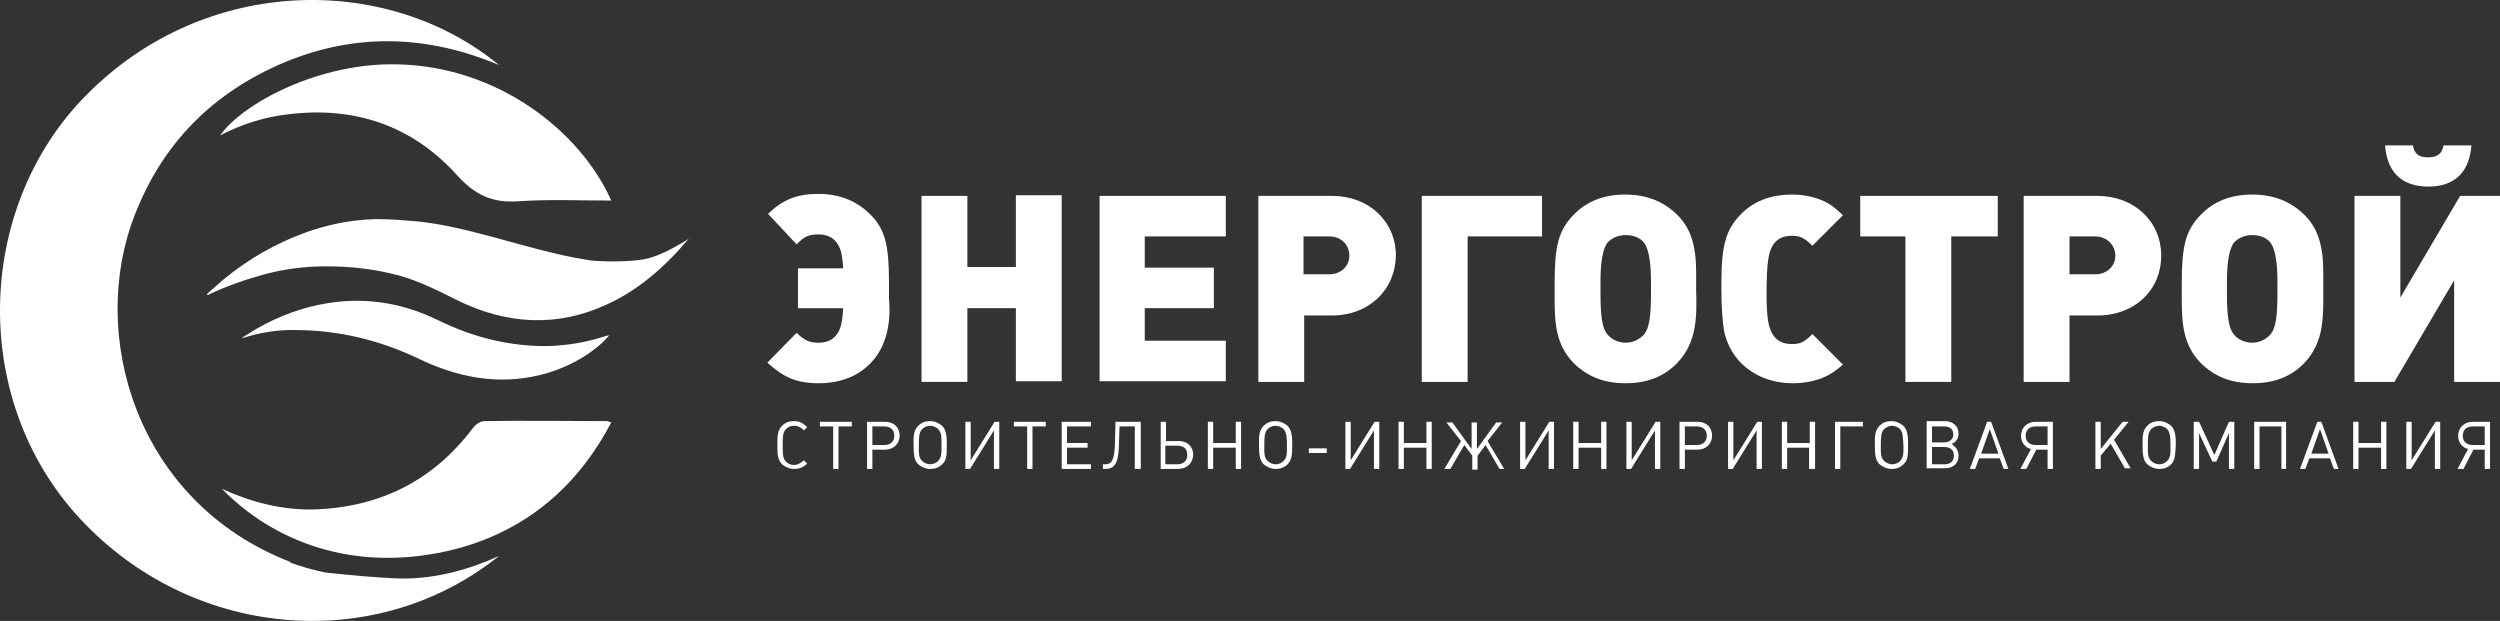 <?xml version="1.0" encoding="UTF-8" standalone="no"?> <!-- Generator: Adobe Illustrator 26.0.1, SVG Export Plug-In . SVG Version: 6.00 Build 0) --> <svg xmlns:inkscape="http://www.inkscape.org/namespaces/inkscape" xmlns:sodipodi="http://sodipodi.sourceforge.net/DTD/sodipodi-0.dtd" xmlns="http://www.w3.org/2000/svg" xmlns:svg="http://www.w3.org/2000/svg" id="Layer_1" x="0px" y="0px" viewBox="0 0 376.315 93.465" xml:space="preserve" sodipodi:docname="Logo_Energostroy1.svg" width="376.315" height="93.465" inkscape:version="1.3.2 (091e20e, 2023-11-25, custom)"><rect x="0" y="0" width="376.315" height="93.465" fill="#333333" stroke="none"/><defs id="defs49"></defs> <style type="text/css" id="style1"> .st0{fill:#F6F6F6;} </style> <g id="g49" transform="translate(-69.985,-316.812)"> <g id="g12" style="fill:#ffffff;fill-opacity:1"> <g id="g11" style="fill:#ffffff;fill-opacity:1"> <path class="st0" d="m 201.1,371.4 c -2,2.1 -4.7,3.1 -7.9,3.1 -3.3,0 -5.3,-0.9 -7.7,-3.1 l 4.4,-4.5 c 1.2,1.2 2,1.5 3.3,1.5 1.2,0 2.1,-0.4 2.7,-1.2 0.6,-0.7 0.9,-1.9 1,-4 h -6.8 v -6 h 6.8 c -0.1,-2.2 -0.4,-3.1 -1,-3.9 -0.6,-0.8 -1.5,-1.2 -2.7,-1.2 -1.3,0 -2.1,0.2 -3.3,1.5 l -4.3,-4.6 c 2.3,-2.2 4.4,-3 7.6,-3 3.2,0 5.8,1.1 7.8,3.1 2.2,2.2 2.8,4.6 2.8,10.1 v 2.6 c 0.2,1.8 0.3,6.5 -2.7,9.6 z" id="path1" style="fill:#ffffff;fill-opacity:1"></path> <path class="st0" d="m 222.9,374.3 v -11.1 h -7.3 v 11.1 h -6.9 v -28 h 6.9 V 357 h 7.3 v -10.8 h 6.9 v 28 h -6.9 z" id="path2" style="fill:#ffffff;fill-opacity:1"></path> <path class="st0" d="m 235.5,374.3 v -28 h 19 v 6.1 h -12.2 v 4.7 h 10.4 v 6.1 h -10.4 v 4.9 h 12.2 v 6.1 h -19 z" id="path3" style="fill:#ffffff;fill-opacity:1"></path> <path class="st0" d="m 270.5,364.3 h -4.2 v 10 h -6.9 v -28 h 11.1 c 5.5,0 9.6,3.8 9.6,9 -0.1,5.2 -4.1,9 -9.6,9 z m -0.4,-11.9 h -3.9 v 5.7 h 3.9 c 1.7,0 3,-1.2 3,-2.8 0,-1.6 -1.2,-2.9 -3,-2.9 z" id="path4" style="fill:#ffffff;fill-opacity:1"></path> <path class="st0" d="m 290.9,352.4 v 21.9 H 284 v -28 h 18.1 v 6.1 z" id="path5" style="fill:#ffffff;fill-opacity:1"></path> <path class="st0" d="m 322.5,371.4 c -2,2.1 -4.6,3.1 -7.8,3.1 -3.3,0 -5.8,-1 -7.9,-3.1 -2.9,-3 -2.8,-6.8 -2.8,-10.3 v -1.8 c 0,-5.5 0.6,-7.8 2.8,-10.1 2,-2.1 4.6,-3.1 7.8,-3.1 3.2,0 5.8,1 7.9,3.1 2,2 2.8,4.6 2.8,8.6 v 2.5 c 0.1,4 0.2,7.9 -2.8,11.1 z m -4,-12.3 c 0,-2.6 -0.3,-4.7 -1,-5.7 -0.6,-0.8 -1.6,-1.2 -2.8,-1.2 -1.1,0 -2.1,0.4 -2.8,1.2 -0.7,1 -1,3.1 -1,5.7 v 1.9 c 0,3.6 0.3,5.2 1,6.1 0.6,0.8 1.7,1.3 2.8,1.3 1.1,0 2.1,-0.5 2.8,-1.3 0.7,-0.9 1,-2.5 1,-6.1 z" id="path6" style="fill:#ffffff;fill-opacity:1"></path> <path class="st0" d="m 344.3,373.7 c -1.3,0.5 -2.8,0.8 -4.4,0.8 -3.2,0 -5.9,-1.1 -7.9,-3.1 -1.3,-1.3 -2.2,-3.2 -2.5,-4.8 -0.2,-1.2 -0.4,-3.3 -0.4,-6.3 v -1 c 0,-5.5 0.7,-7.9 2.8,-10.1 2,-2.1 4.6,-3.1 7.8,-3.1 1.7,0 3.1,0.3 4.4,0.8 1.2,0.5 1.9,1 3.3,2.3 l -4.6,4.6 c -1.2,-1.2 -1.9,-1.5 -3.1,-1.5 -1.2,0 -2.1,0.4 -2.7,1.2 -0.8,1.1 -1.1,2.7 -1.1,7.6 0,3.6 0.3,5.3 1.1,6.3 0.6,0.8 1.5,1.2 2.7,1.2 1.3,0 1.9,-0.3 3.1,-1.5 l 4.6,4.6 c -1.2,1 -1.9,1.5 -3.1,2 z" id="path7" style="fill:#ffffff;fill-opacity:1"></path> <path class="st0" d="m 363.7,352.4 v 21.9 h -6.9 V 352.4 H 350 v -6.1 h 20.7 v 6.1 z" id="path8" style="fill:#ffffff;fill-opacity:1"></path> <path class="st0" d="m 385.7,364.3 h -4.2 v 10 h -6.9 v -28 h 11.1 c 5.5,0 9.6,3.8 9.6,9 0,5.2 -4,9 -9.6,9 z m -0.3,-11.9 h -3.9 v 5.7 h 3.9 c 1.7,0 3,-1.2 3,-2.8 0,-1.6 -1.3,-2.9 -3,-2.9 z" id="path9" style="fill:#ffffff;fill-opacity:1"></path> <path class="st0" d="m 416.9,371.4 c -2,2.1 -4.6,3.1 -7.8,3.1 -3.3,0 -5.8,-1 -7.9,-3.1 -2.9,-3 -2.8,-6.8 -2.8,-10.3 v -1.8 c 0,-5.5 0.6,-7.8 2.8,-10.1 2,-2.1 4.6,-3.1 7.8,-3.1 3.2,0 5.8,1 7.9,3.1 2,2 2.8,4.6 2.8,8.6 v 2.5 c 0,4 0.2,7.9 -2.8,11.1 z m -4.1,-12.3 c 0,-2.6 -0.3,-4.7 -1,-5.7 -0.6,-0.8 -1.6,-1.2 -2.8,-1.2 -1.1,0 -2.1,0.4 -2.8,1.2 -0.7,1 -1,3.1 -1,5.7 v 1.9 c 0,3.6 0.3,5.2 1,6.1 0.6,0.8 1.7,1.3 2.8,1.3 1.1,0 2.1,-0.5 2.8,-1.3 0.7,-0.9 1,-2.5 1,-6.1 z" id="path10" style="fill:#ffffff;fill-opacity:1"></path> <path class="st0" d="M 439.4,374.3 V 359 l -9,15.3 h -6 v -28 h 6.9 v 15.3 l 9,-15.3 h 6 v 28 z m -3.9,-29.4 c -4.1,0 -6.2,-2.3 -6.5,-6.2 h 4.2 c 0.2,1.3 0.9,1.8 2.3,1.8 1.4,0 2.1,-0.6 2.3,-1.8 h 4.2 c -0.3,3.9 -2.4,6.2 -6.5,6.2 z" id="path11" style="fill:#ffffff;fill-opacity:1"></path> </g> </g> <g id="g46" style="fill:#ffffff;fill-opacity:1"> <g id="g45" style="fill:#ffffff;fill-opacity:1"> <path class="st0" d="m 189.5,387.4 c -0.7,0 -1.3,-0.3 -1.8,-0.7 -0.7,-0.7 -0.7,-1.7 -0.7,-2.9 0,-1.3 0,-2.2 0.7,-2.9 0.5,-0.5 1.1,-0.7 1.8,-0.7 0.9,0 1.3,0.3 2,0.9 l -0.5,0.5 c -0.4,-0.4 -0.8,-0.7 -1.5,-0.7 -0.5,0 -0.9,0.2 -1.2,0.5 -0.5,0.5 -0.5,1.3 -0.5,2.4 v 0.3 c 0,1.3 0.1,1.8 0.5,2.2 0.3,0.3 0.7,0.5 1.2,0.5 0.6,0 1,-0.3 1.5,-0.7 l 0.5,0.5 c -0.6,0.5 -1.1,0.8 -2,0.8 z" id="path12" style="fill:#ffffff;fill-opacity:1"></path> <path class="st0" d="m 196.2,381 v 6.4 h -0.8 V 381 h -2 v -0.7 h 4.8 v 0.7 z" id="path13" style="fill:#ffffff;fill-opacity:1"></path> <path class="st0" d="m 203.2,380.3 c 1.3,0 2.2,0.8 2.2,2.1 0,1.2 -0.9,2.1 -2.2,2.1 h -1.9 v 2.9 h -0.8 v -7.1 z m -0.1,3.5 c 0.9,0 1.5,-0.5 1.5,-1.4 0,-0.9 -0.6,-1.4 -1.5,-1.4 h -1.8 v 2.8 z" id="path14" style="fill:#ffffff;fill-opacity:1"></path> <path class="st0" d="m 211.8,386.7 c -0.5,0.5 -1.1,0.7 -1.8,0.7 -0.7,0 -1.3,-0.3 -1.8,-0.7 -0.6,-0.6 -0.7,-1.4 -0.7,-2.9 0,-1 -0.1,-2.1 0.7,-2.9 0.5,-0.5 1.1,-0.7 1.8,-0.7 0.7,0 1.3,0.3 1.8,0.7 0.7,0.7 0.7,1.9 0.7,2.9 0,1.5 0,2.3 -0.7,2.9 z m -0.6,-5.3 c -0.3,-0.3 -0.8,-0.5 -1.2,-0.5 -0.4,0 -0.9,0.2 -1.2,0.5 -0.5,0.5 -0.5,1.3 -0.5,2.4 0,0.9 -0.1,1.9 0.5,2.4 0.3,0.3 0.8,0.5 1.2,0.5 0.4,0 0.9,-0.2 1.2,-0.5 0.6,-0.6 0.5,-1.5 0.5,-2.4 0,-0.9 0.1,-1.8 -0.5,-2.4 z" id="path15" style="fill:#ffffff;fill-opacity:1"></path> <path class="st0" d="m 219.6,387.4 v -5.8 l -3.6,5.8 h -0.7 v -7.1 h 0.8 v 5.8 l 3.6,-5.8 h 0.7 v 7.1 z" id="path16" style="fill:#ffffff;fill-opacity:1"></path> <path class="st0" d="m 225.4,381 v 6.4 h -0.8 V 381 h -2 v -0.7 h 4.8 v 0.7 z" id="path17" style="fill:#ffffff;fill-opacity:1"></path> <path class="st0" d="m 229.8,387.4 v -7.1 h 4.4 v 0.7 h -3.6 v 2.5 h 3.1 v 0.7 h -3.1 v 2.5 h 3.6 v 0.7 z" id="path18" style="fill:#ffffff;fill-opacity:1"></path> <path class="st0" d="M 240.8,387.4 V 381 h -2.3 l -0.1,3.2 c -0.1,2.4 -0.7,3.2 -2,3.2 H 236 v -0.7 h 0.3 c 0.9,0 1.4,-0.4 1.5,-2.8 l 0.1,-3.6 h 3.8 v 7.1 z" id="path19" style="fill:#ffffff;fill-opacity:1"></path> <path class="st0" d="m 247.3,387.4 h -2.6 v -7.1 h 0.8 v 2.9 h 1.9 c 1.3,0 2.2,0.8 2.2,2.1 -0.1,1.3 -1,2.1 -2.3,2.1 z m -0.1,-3.5 h -1.8 v 2.8 h 1.8 c 0.9,0 1.5,-0.5 1.5,-1.4 0,-0.9 -0.5,-1.4 -1.5,-1.4 z" id="path20" style="fill:#ffffff;fill-opacity:1"></path> <path class="st0" d="m 256,387.4 v -3.2 h -3.4 v 3.2 h -0.8 v -7.1 h 0.8 v 3.2 h 3.4 v -3.2 h 0.8 v 7.1 z" id="path21" style="fill:#ffffff;fill-opacity:1"></path> <path class="st0" d="m 263.8,386.7 c -0.5,0.5 -1.1,0.7 -1.8,0.7 -0.7,0 -1.3,-0.3 -1.8,-0.7 -0.6,-0.6 -0.7,-1.4 -0.7,-2.9 0,-1 -0.1,-2.1 0.7,-2.9 0.5,-0.5 1.1,-0.7 1.8,-0.7 0.7,0 1.3,0.3 1.8,0.7 0.7,0.7 0.7,1.9 0.7,2.9 0,1.5 -0.1,2.3 -0.7,2.9 z m -0.6,-5.3 c -0.3,-0.3 -0.8,-0.5 -1.2,-0.5 -0.5,0 -0.9,0.2 -1.2,0.5 -0.5,0.5 -0.5,1.3 -0.5,2.4 0,0.9 -0.1,1.9 0.5,2.4 0.3,0.3 0.8,0.5 1.2,0.5 0.5,0 0.9,-0.2 1.2,-0.5 0.6,-0.6 0.5,-1.5 0.5,-2.4 0,-0.9 0,-1.8 -0.5,-2.4 z" id="path22" style="fill:#ffffff;fill-opacity:1"></path> <path class="st0" d="m 267,385 v -0.7 h 2.7 v 0.7 z" id="path23" style="fill:#ffffff;fill-opacity:1"></path> <path class="st0" d="m 276.8,387.4 v -5.8 l -3.6,5.8 h -0.7 v -7.1 h 0.8 v 5.8 l 3.6,-5.8 h 0.7 v 7.1 z" id="path24" style="fill:#ffffff;fill-opacity:1"></path> <path class="st0" d="m 284.7,387.4 v -3.2 h -3.4 v 3.2 h -0.8 v -7.1 h 0.8 v 3.2 h 3.4 v -3.2 h 0.8 v 7.1 z" id="path25" style="fill:#ffffff;fill-opacity:1"></path> <path class="st0" d="m 295.7,387.4 -2.1,-3.6 -1.2,1.6 v 2.1 h -0.8 v -2.1 l -1.2,-1.6 -2.1,3.6 h -0.9 l 2.5,-4.2 -2.2,-2.8 h 0.9 l 2.9,4 v -4 h 0.8 v 4 l 2.9,-4 h 0.9 l -2.2,2.8 2.5,4.2 z" id="path26" style="fill:#ffffff;fill-opacity:1"></path> <path class="st0" d="m 303.1,387.4 v -5.8 l -3.6,5.8 h -0.7 v -7.1 h 0.8 v 5.8 l 3.6,-5.8 h 0.7 v 7.1 z" id="path27" style="fill:#ffffff;fill-opacity:1"></path> <path class="st0" d="m 311,387.4 v -3.2 h -3.4 v 3.2 h -0.8 v -7.1 h 0.8 v 3.2 h 3.4 v -3.2 h 0.8 v 7.1 z" id="path28" style="fill:#ffffff;fill-opacity:1"></path> <path class="st0" d="m 319.1,387.4 v -5.8 l -3.6,5.8 h -0.7 v -7.1 h 0.8 v 5.8 l 3.6,-5.8 h 0.7 v 7.1 z" id="path29" style="fill:#ffffff;fill-opacity:1"></path> <path class="st0" d="m 325.5,380.3 c 1.3,0 2.2,0.8 2.2,2.1 0,1.2 -0.9,2.1 -2.2,2.1 h -1.9 v 2.9 h -0.8 v -7.1 z m -0.1,3.5 c 0.9,0 1.5,-0.5 1.5,-1.4 0,-0.9 -0.6,-1.4 -1.5,-1.4 h -1.8 v 2.8 z" id="path30" style="fill:#ffffff;fill-opacity:1"></path> <path class="st0" d="m 334.4,387.4 v -5.8 l -3.6,5.8 h -0.7 v -7.1 h 0.8 v 5.8 l 3.6,-5.8 h 0.7 v 7.1 z" id="path31" style="fill:#ffffff;fill-opacity:1"></path> <path class="st0" d="m 342.3,387.4 v -3.2 H 339 v 3.2 h -0.8 v -7.1 h 0.8 v 3.2 h 3.4 v -3.2 h 0.8 v 7.1 z" id="path32" style="fill:#ffffff;fill-opacity:1"></path> <path class="st0" d="m 347,381 v 6.4 h -0.8 v -7.1 h 4.2 v 0.7 z" id="path33" style="fill:#ffffff;fill-opacity:1"></path> <path class="st0" d="m 356.5,386.7 c -0.5,0.5 -1.1,0.7 -1.8,0.7 -0.7,0 -1.3,-0.3 -1.8,-0.7 -0.6,-0.6 -0.7,-1.4 -0.7,-2.9 0,-1 -0.1,-2.1 0.7,-2.9 0.5,-0.5 1.1,-0.7 1.8,-0.7 0.7,0 1.3,0.3 1.8,0.7 0.7,0.7 0.7,1.9 0.7,2.9 0,1.5 0,2.3 -0.7,2.9 z m -0.5,-5.3 c -0.3,-0.3 -0.8,-0.5 -1.2,-0.5 -0.4,0 -0.9,0.2 -1.2,0.5 -0.5,0.5 -0.5,1.3 -0.5,2.4 0,0.9 -0.1,1.9 0.5,2.4 0.3,0.3 0.8,0.5 1.2,0.5 0.5,0 0.9,-0.2 1.2,-0.5 0.6,-0.6 0.5,-1.5 0.5,-2.4 -0.1,-0.9 0,-1.8 -0.5,-2.4 z" id="path34" style="fill:#ffffff;fill-opacity:1"></path> <path class="st0" d="m 364.3,384.1 c 0.3,0.3 0.5,0.8 0.5,1.3 0,1.2 -0.8,1.9 -2.1,1.9 H 360 v -7.1 h 2.7 c 1.2,0 2.1,0.7 2.1,1.9 0,0.5 -0.2,0.9 -0.5,1.2 -0.1,0.1 -0.3,0.2 -0.5,0.3 0.2,0.3 0.3,0.4 0.5,0.5 z m -1.7,-0.7 c 0.9,0 1.4,-0.5 1.4,-1.2 0,-0.8 -0.5,-1.2 -1.4,-1.2 h -1.8 v 2.4 z m 0.1,3.3 c 0.9,0 1.4,-0.5 1.4,-1.3 0,-0.8 -0.5,-1.3 -1.4,-1.3 h -1.9 v 2.6 z" id="path35" style="fill:#ffffff;fill-opacity:1"></path> <path class="st0" d="m 371.6,387.4 -0.6,-1.6 h -3.1 l -0.6,1.6 h -0.8 l 2.6,-7.1 h 0.6 l 2.6,7.1 z m -2.1,-6 -1.3,3.7 h 2.6 z" id="path36" style="fill:#ffffff;fill-opacity:1"></path> <path class="st0" d="m 378.2,387.4 v -2.9 h -1.7 l -1.5,2.9 h -0.9 l 1.6,-3 c -0.9,-0.2 -1.5,-1 -1.5,-2 0,-1.2 0.9,-2.1 2.2,-2.1 h 2.6 v 7.1 z m 0,-6.4 h -1.8 c -0.9,0 -1.5,0.5 -1.5,1.4 0,0.9 0.6,1.4 1.5,1.4 h 1.8 z" id="path37" style="fill:#ffffff;fill-opacity:1"></path> <path class="st0" d="m 389.9,387.4 -2.2,-3.8 -1.5,1.8 v 2 h -0.8 v -7.1 h 0.8 v 4.1 l 3.3,-4.1 h 0.9 l -2.2,2.7 2.5,4.3 h -0.8 z" id="path38" style="fill:#ffffff;fill-opacity:1"></path> <path class="st0" d="m 396.8,386.7 c -0.5,0.5 -1.1,0.7 -1.8,0.7 -0.7,0 -1.3,-0.3 -1.8,-0.7 -0.6,-0.6 -0.7,-1.4 -0.7,-2.9 0,-1 -0.1,-2.1 0.7,-2.9 0.5,-0.5 1.1,-0.7 1.8,-0.7 0.7,0 1.3,0.3 1.8,0.7 0.7,0.7 0.7,1.9 0.7,2.9 -0.1,1.5 -0.1,2.3 -0.7,2.9 z m -0.6,-5.3 c -0.3,-0.3 -0.8,-0.5 -1.2,-0.5 -0.4,0 -0.9,0.2 -1.2,0.5 -0.5,0.5 -0.5,1.3 -0.5,2.4 0,0.9 -0.1,1.9 0.5,2.4 0.3,0.3 0.8,0.5 1.2,0.5 0.5,0 0.9,-0.2 1.2,-0.5 0.6,-0.6 0.5,-1.5 0.5,-2.4 0,-0.9 0,-1.8 -0.5,-2.4 z" id="path39" style="fill:#ffffff;fill-opacity:1"></path> <path class="st0" d="M 405.5,387.4 V 382 l -1.9,4.3 H 403 l -2,-4.3 v 5.4 h -0.8 v -7.1 h 0.8 l 2.3,5 2.2,-5 h 0.8 v 7.1 z" id="path40" style="fill:#ffffff;fill-opacity:1"></path> <path class="st0" d="M 413.4,387.4 V 381 h -3.3 v 6.4 h -0.8 v -7.1 h 4.8 v 7.1 z" id="path41" style="fill:#ffffff;fill-opacity:1"></path> <path class="st0" d="m 421.3,387.4 -0.6,-1.6 h -3.1 l -0.6,1.6 h -0.8 l 2.6,-7.1 h 0.6 l 2.6,7.1 z m -2.1,-6 -1.3,3.7 h 2.6 z" id="path42" style="fill:#ffffff;fill-opacity:1"></path> <path class="st0" d="m 428.4,387.4 v -3.2 H 425 v 3.2 h -0.8 v -7.1 h 0.8 v 3.2 h 3.4 v -3.2 h 0.8 v 7.1 z" id="path43" style="fill:#ffffff;fill-opacity:1"></path> <path class="st0" d="m 436.5,387.4 v -5.8 l -3.6,5.8 h -0.7 v -7.1 h 0.8 v 5.8 l 3.6,-5.8 h 0.7 v 7.1 z" id="path44" style="fill:#ffffff;fill-opacity:1"></path> <path class="st0" d="m 444,387.4 v -2.9 h -1.7 l -1.5,2.9 h -0.9 l 1.6,-3 c -0.9,-0.2 -1.5,-1 -1.5,-2 0,-1.2 0.9,-2.1 2.2,-2.1 h 2.6 v 7.1 z m 0,-6.4 h -1.8 c -0.9,0 -1.5,0.5 -1.5,1.4 0,0.9 0.6,1.4 1.5,1.4 h 1.8 z" id="path45" style="fill:#ffffff;fill-opacity:1"></path> </g> </g> <path class="st0" d="m 103.4,390.4 c 4.4,2 9,3.2 13.8,3.1 9.9,-0.3 18,-4.3 24,-12.3 0.4,-0.5 1.1,-1 1.7,-1 6.1,-0.1 12.3,0 18.4,0 0.2,0 0.3,0.1 0.7,0.2 -5.1,9.7 -12.8,16.2 -23.2,19 -15.8,4.1 -28.1,-1.5 -35.4,-9 z" id="path46" style="fill:#ffffff;fill-opacity:1"></path> <path class="st0" d="m 162,347 c -4.8,0 -9.3,-0.2 -13.9,0.1 -4,0.3 -6.6,-0.9 -9.4,-4 -6.6,-7.3 -15.2,-10.3 -25.2,-9.1 -3.7,0.4 -7.1,1.5 -10.4,3.2 3.5,-4.9 15,-11 26.7,-10.7 15.1,0.3 27.5,10 32.2,20.5 z" id="path47" style="fill:#ffffff;fill-opacity:1"></path> <path class="st0" d="m 119,403 c -1.9,-0.4 -3.7,-0.9 -5.3,-1.5 0,0 0,-0.1 0,-0.1 -23.3,-9 -30.5,-34.3 -23.4,-52.3 4.2,-10.8 11.8,-18.4 22.5,-22.9 10.8,-4.5 21.6,-4.1 32.3,0.4 -16.8,-13.8 -44.1,-13.6 -62,4.4 -17.1,17.1 -17.8,46.9 -0.2,64.8 17,17.4 44,19.3 62.2,4.7 -4.6,2.1 -9.5,3.4 -14.5,3.4 -3.8,-0.1 -7.7,-0.5 -11.6,-0.9 z m 0.7,5.5 c 0,0 0.1,0 0.2,-0.1 -0.1,0.1 -0.1,0.1 -0.2,0.1 z" id="path48" style="fill:#ffffff;fill-opacity:1"></path> <path class="st0" d="m 160.5,367.6 c -2.6,0.8 -5.2,1.2 -7.9,1.3 -5.6,0.1 -11.2,-1.2 -16.7,-3.9 -5.5,-2.7 -11,-3.4 -16.3,-2.6 -3.9,0.6 -7.5,1.9 -11,3.9 -0.7,0.4 -1.4,0.9 -2.1,1.3 0,0 0,0.1 0,0.1 0.3,-0.1 0.7,-0.2 1,-0.3 2.5,-0.7 5,-1 7.6,-0.9 6,0.1 12.1,1.5 18.1,4.4 6.7,3.2 13.1,3.9 19.4,2 2.8,-0.9 5.4,-2.2 7.7,-4.2 0.5,-0.4 0.9,-0.9 1.4,-1.4 -0.4,0 -0.8,0.2 -1.2,0.3 z m 13.1,-14.8 c -1.8,1.1 -3.7,2.2 -5.7,2.8 -2.4,0.8 -8.8,0.6 -9.6,0.3 0,0 -0.1,0 -0.1,0 -8.9,-1.4 -18.6,-5.5 -27.2,-5.9 -2,-0.2 -3.5,-0.2 -4.6,-0.2 -3.6,0.1 -7,0.8 -10.4,2 -4.4,1.6 -8.5,3.9 -12.4,7.1 -0.8,0.7 -1.7,1.5 -2.5,2.2 0.1,0.1 0.2,0.1 0.2,0.1 2.7,-1.3 5.6,-2.3 8.5,-3.1 3,-0.8 6.1,-1.2 9.3,-1.2 3.7,0 7.3,0.4 11,1.4 2.9,0.8 5.7,2.2 8.5,3.6 7.8,3.9 15.4,4.1 22.6,0.8 4.7,-2.1 8.8,-5.6 12.5,-10 0,0.1 0,0.1 -0.1,0.1 z" id="path49" style="fill:#ffffff;fill-opacity:1"></path> </g> </svg> 
